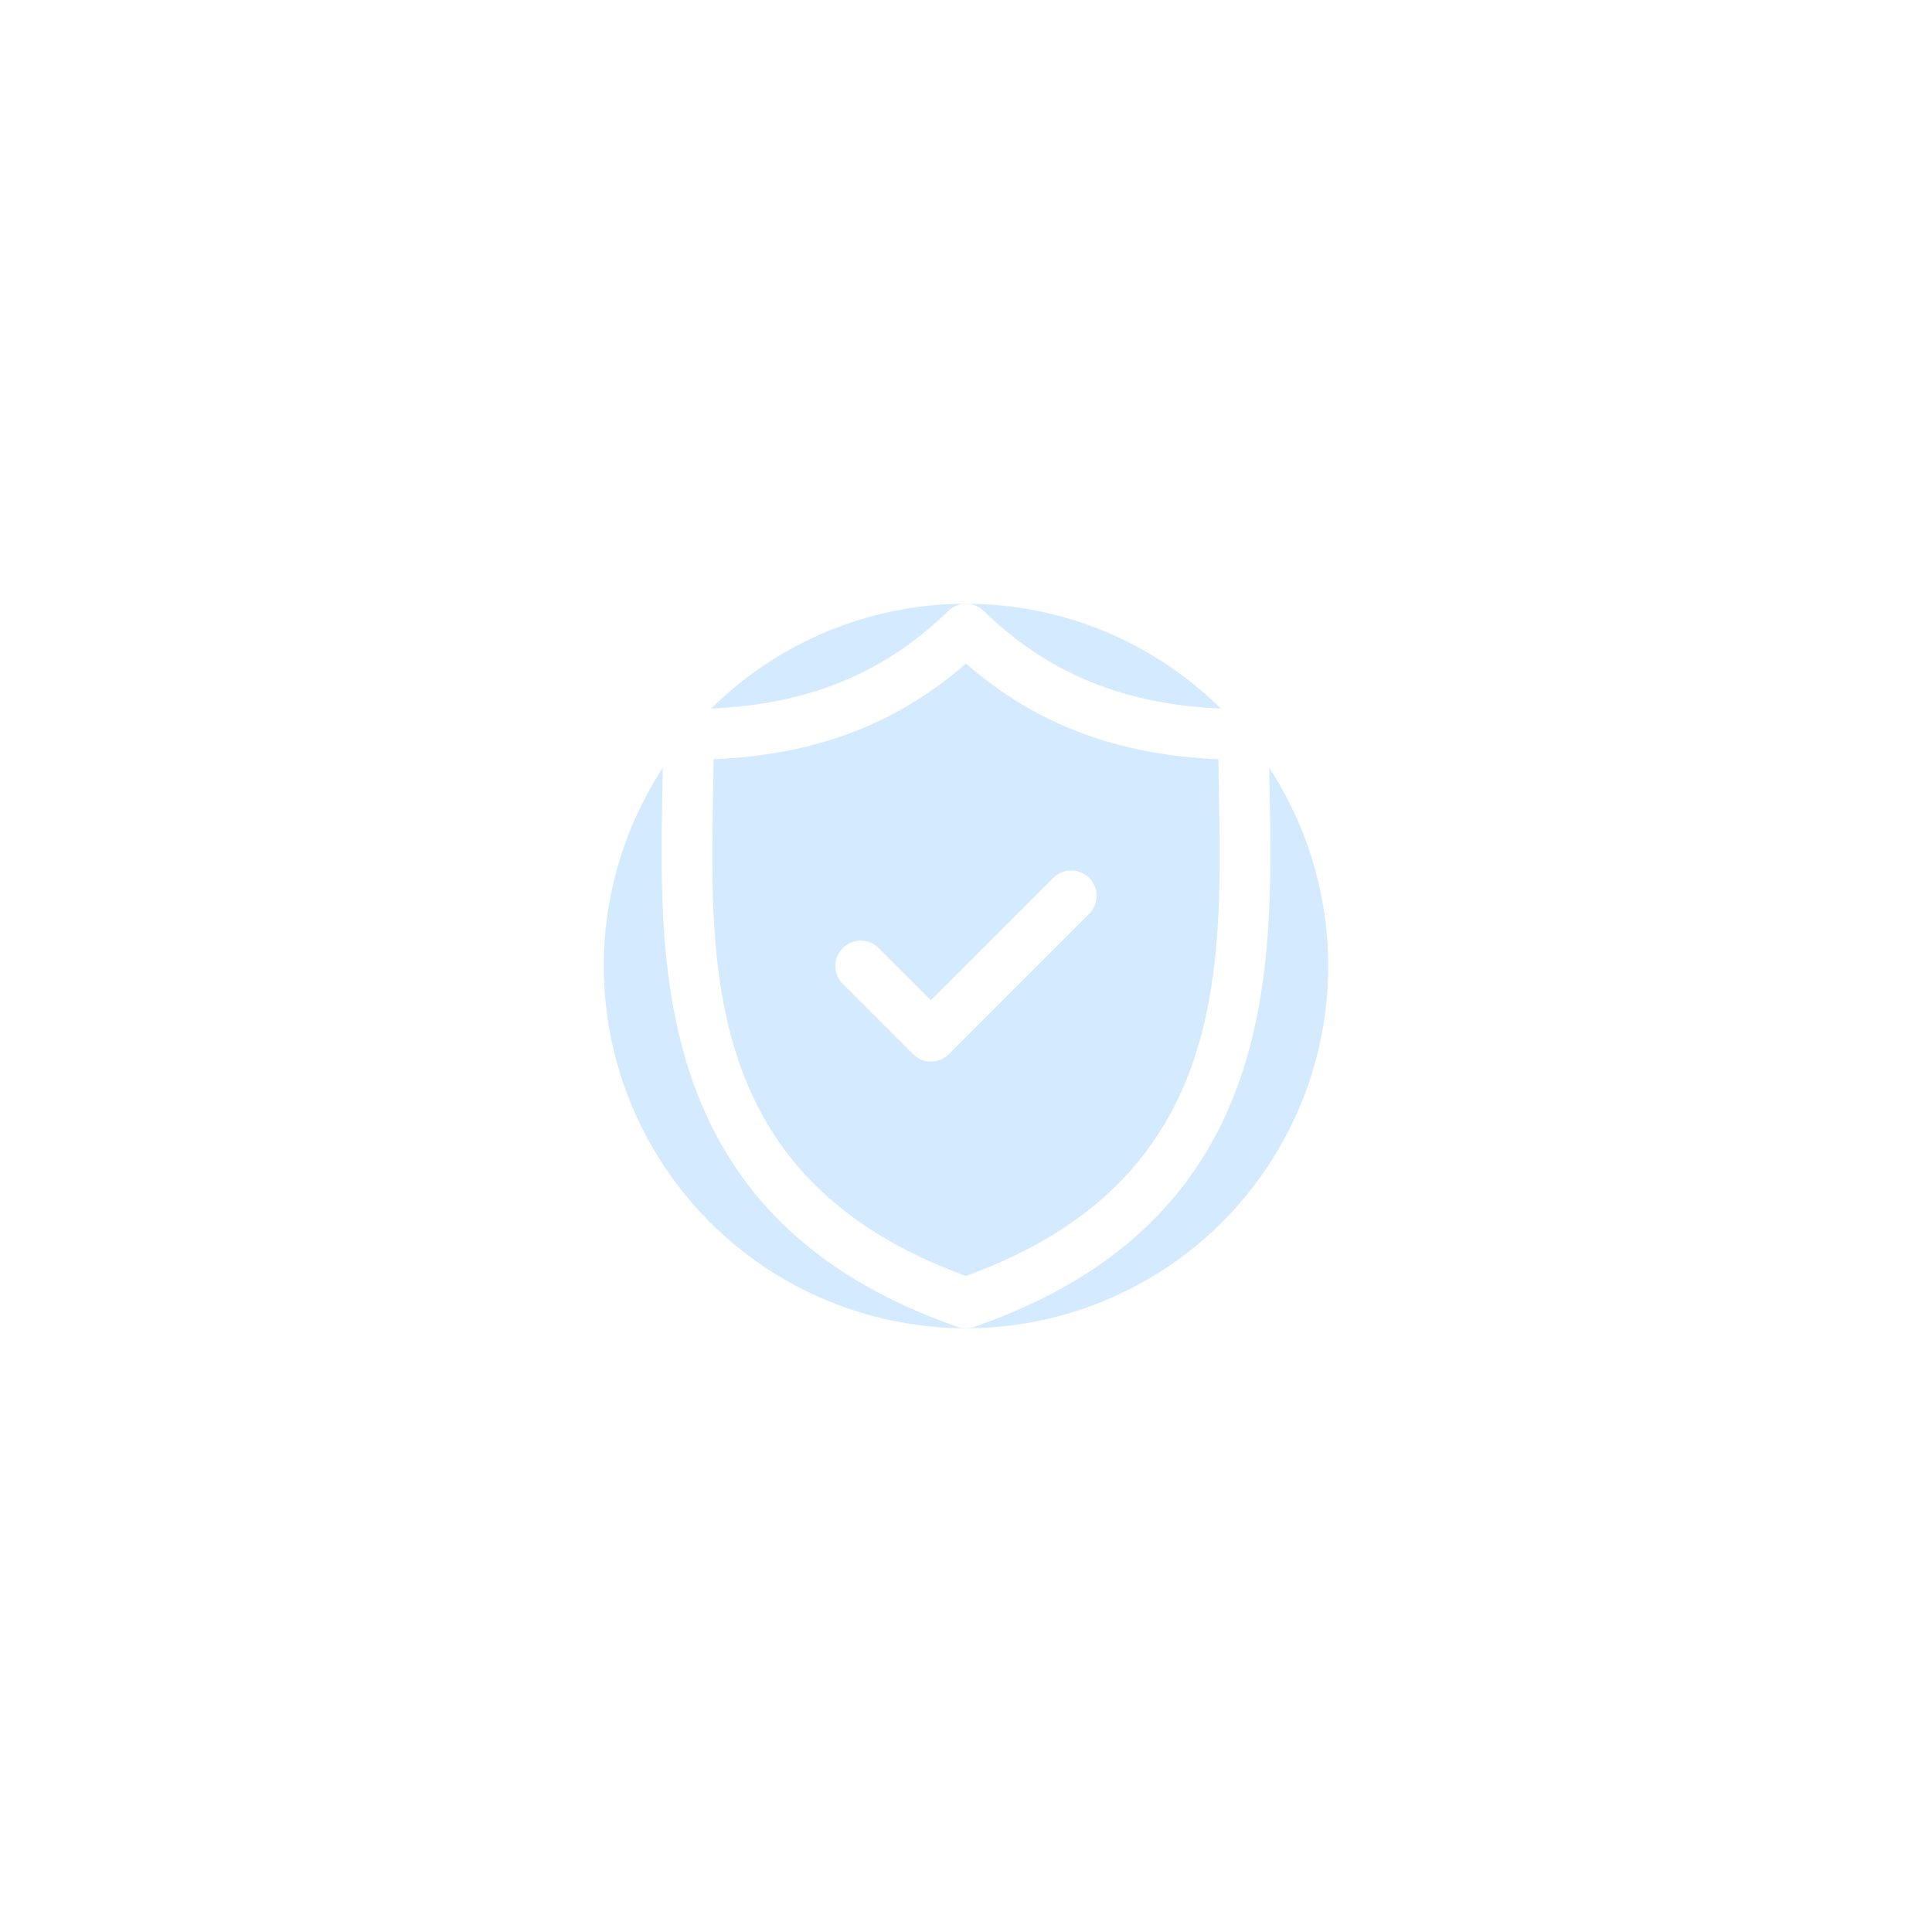 <svg xmlns="http://www.w3.org/2000/svg" width="192" height="192" viewBox="0 0 192 192" fill="none"><g opacity="0.35" filter="url(#filter0_f_2154_37135)"><circle cx="96" cy="96" r="36" fill="#85C4FC"></circle></g><g clip-path="url(#clip0_2154_37135)"><path d="M126.172 78.539C126.135 76.595 126.1 74.758 126.1 72.982C126.1 71.59 124.972 70.462 123.58 70.462C112.802 70.462 104.596 67.364 97.755 60.714C96.777 59.762 95.22 59.762 94.242 60.714C87.402 67.364 79.197 70.462 68.42 70.462C67.028 70.462 65.9 71.59 65.9 72.982C65.9 74.759 65.865 76.596 65.828 78.54C65.482 96.63 65.009 121.406 95.173 131.861C95.441 131.954 95.719 132 95.998 132C96.277 132 96.556 131.954 96.824 131.861C126.99 121.405 126.517 96.629 126.172 78.539ZM95.999 126.806C70.129 117.408 70.52 96.822 70.867 78.636C70.888 77.545 70.908 76.487 70.922 75.45C81.017 75.024 89.089 71.965 95.999 65.946C102.909 71.965 110.983 75.024 121.078 75.45C121.092 76.487 121.112 77.544 121.133 78.635C121.479 96.821 121.87 117.408 95.999 126.806Z" fill="white"></path><path d="M104.677 87.246L92.513 99.409L87.323 94.218C86.339 93.234 84.743 93.234 83.759 94.218C82.775 95.203 82.775 96.798 83.759 97.782L90.731 104.755C91.223 105.247 91.869 105.493 92.513 105.493C93.158 105.493 93.803 105.247 94.295 104.755L108.241 90.81C109.225 89.826 109.225 88.23 108.241 87.246C107.257 86.262 105.661 86.261 104.677 87.246Z" fill="white"></path></g><defs><filter id="filter0_f_2154_37135" x="0" y="0" width="192" height="192" filterUnits="userSpaceOnUse" color-interpolation-filters="sRGB"><feGaussianBlur stdDeviation="30"></feGaussianBlur></filter><clipPath id="clip0_2154_37135"><rect width="72" height="72" fill="white" transform="translate(60 60)"></rect></clipPath></defs></svg>